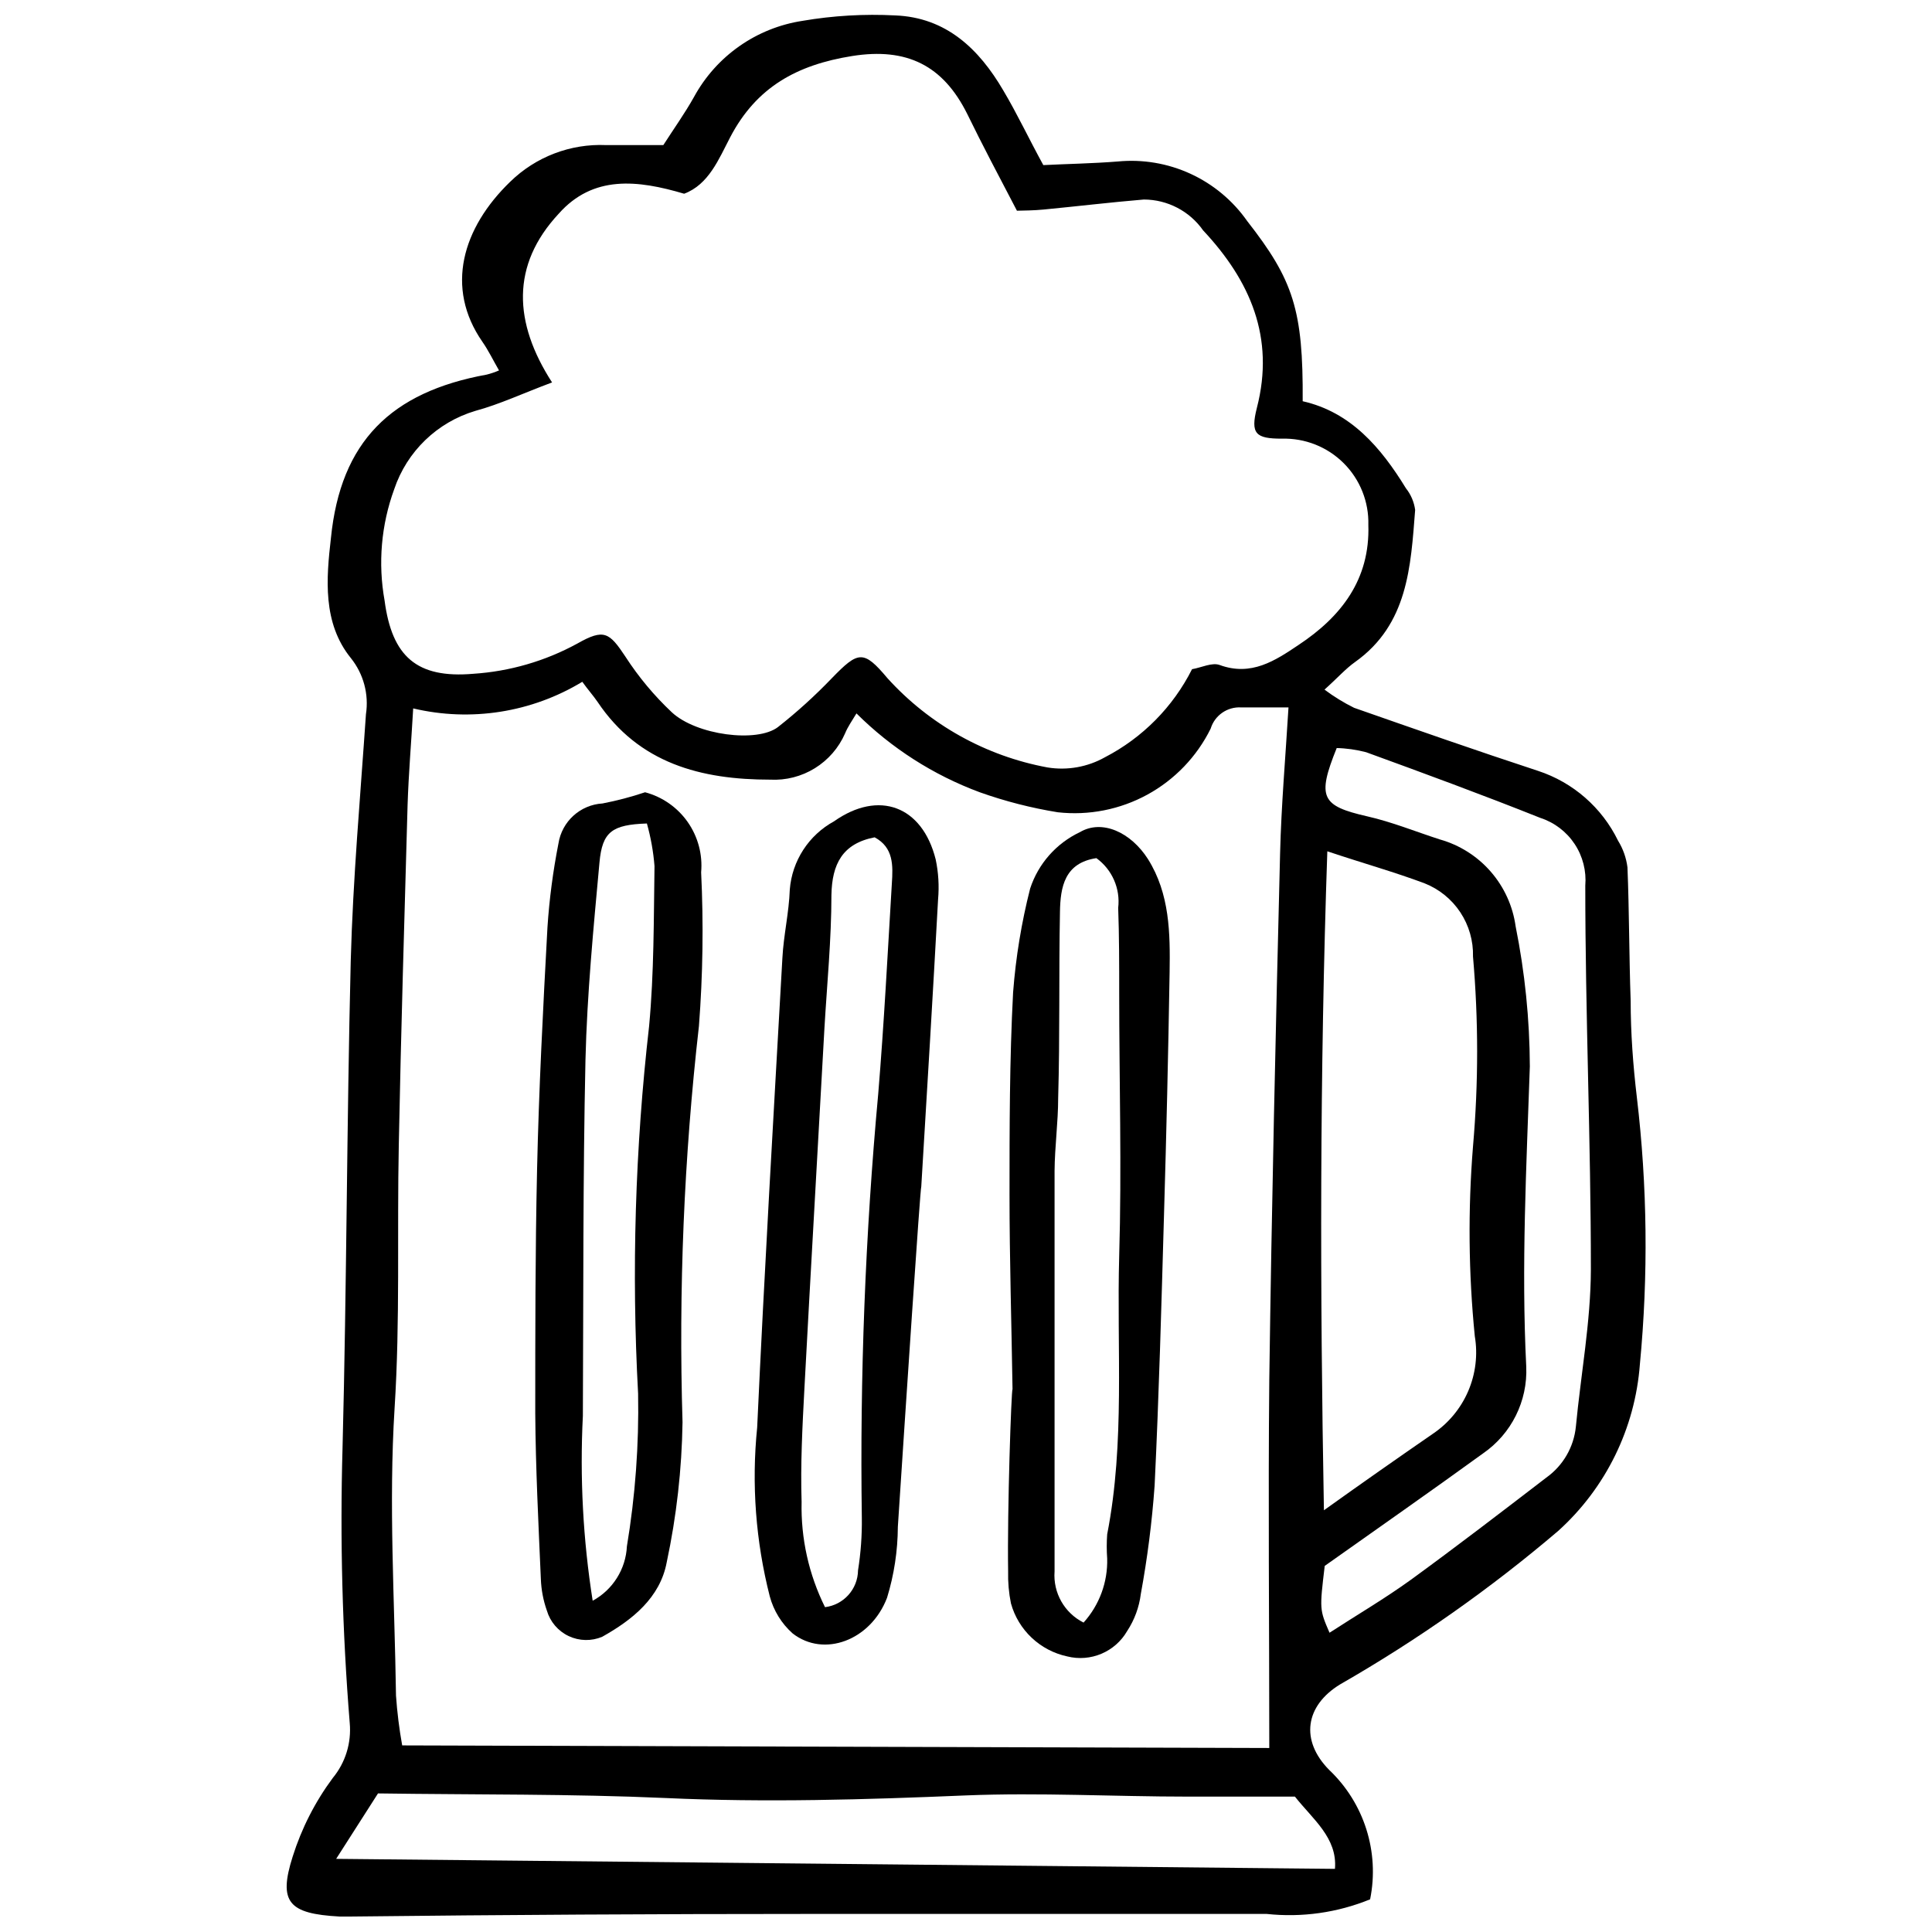 <?xml version="1.0" encoding="UTF-8"?>
<!-- Uploaded to: ICON Repo, www.svgrepo.com, Generator: ICON Repo Mixer Tools -->
<svg width="800px" height="800px" version="1.1" viewBox="144 144 512 512" xmlns="http://www.w3.org/2000/svg">
 <defs>
  <clipPath id="a">
   <path d="m219 148.09h362v503.81h-362z"/>
  </clipPath>
 </defs>
 <g clip-path="url(#a)">
  <path d="m507.1 647.34c-8.676 3.543-18.098 4.875-27.418 3.871h-53.668-67.562c-40.41 0-80.84 0.23-121.29 0.688h-3.238c-13.418-0.742-16.227-3.766-12.355-15.91 2.356-7.469 5.941-14.496 10.605-20.789 3.367-4.074 4.988-9.316 4.508-14.582-1.961-24.254-2.598-48.598-1.906-72.922 1.113-43.168 1.113-86.125 2.172-129.03 0.582-21.797 2.547-43.594 4.031-65.391v0.004c0.809-5.289-0.637-10.676-3.977-14.852-7.582-9.332-6.523-21.215-5.305-31.82 2.547-25.562 15.91-38.715 41.258-43.328v0.004c1.125-0.285 2.227-0.656 3.289-1.117-1.59-2.758-2.812-5.305-4.402-7.582-9.969-14.371-5.305-30.176 7.371-42.426h0.004c6.762-6.606 15.957-10.121 25.402-9.707h15.168c2.758-4.297 5.676-8.379 8.113-12.727 5.91-10.867 16.566-18.344 28.797-20.203 8.105-1.383 16.34-1.859 24.551-1.434 13.523 0.531 22.219 8.91 28.637 19.887 3.66 6.152 6.684 12.621 10.605 19.781 6.258-0.316 12.992-0.426 19.676-0.953h0.004c6.613-0.648 13.281 0.473 19.32 3.25 6.039 2.777 11.23 7.109 15.043 12.551 12.199 15.59 14.848 23.547 14.691 47.73 12.727 2.863 20.734 12.25 27.363 23.07 1.316 1.652 2.16 3.633 2.441 5.727-1.168 15.062-1.91 30.336-15.91 40.305-2.547 1.805-4.613 4.191-8.113 7.32 2.461 1.844 5.09 3.461 7.848 4.824 16.227 5.676 32.402 11.348 48.738 16.707 9.281 3.043 16.934 9.723 21.211 18.508 1.324 2.144 2.172 4.551 2.492 7.051 0.477 11.773 0.426 23.547 0.848 35.32 0 8.59 0.637 17.184 1.645 25.668 2.785 23.488 3.051 47.203 0.797 70.746-1.277 16.941-9.023 32.742-21.637 44.125-17.973 15.312-37.324 28.93-57.805 40.676-9.281 5.676-10.605 14.848-2.918 22.645 9.297 8.797 13.406 21.766 10.871 34.312zm-253.6-315.6c-0.531 9.281-1.219 17.395-1.484 25.508-0.848 30.07-1.75 60.141-2.332 90.156-0.477 23.281 0.371 46.562-1.113 69.738-1.59 25.457 0 50.805 0.371 76.156l-0.004-0.004c0.309 4.449 0.855 8.875 1.645 13.258l229.79 0.688c0-33.25-0.316-65.391 0-97.527 0.637-46.508 1.695-93.02 2.863-139.53 0.316-12.781 1.434-25.562 2.227-38.715h-12.57l0.004 0.004c-3.66-0.207-6.988 2.113-8.059 5.621-3.656 7.41-9.508 13.516-16.758 17.484-7.25 3.965-15.547 5.602-23.762 4.684-7.039-1.141-13.961-2.914-20.68-5.305-12.262-4.547-23.402-11.672-32.668-20.895-1.273 2.121-2.281 3.5-3.023 5.305-1.668 3.816-4.461 7.035-8.004 9.223-3.543 2.191-7.672 3.246-11.832 3.027-18.242 0-34.789-4.242-45.766-20.629-1.168-1.695-2.547-3.234-4.031-5.305-13.434 8.141-29.527 10.672-44.812 7.055zm36.805-86.391c-7.691 2.863-13.84 5.781-20.312 7.531-10.133 3.008-18.168 10.766-21.531 20.789-3.441 9.43-4.32 19.605-2.543 29.484 1.961 14.848 8.539 20.684 23.492 19.41 9.664-0.629 19.078-3.363 27.578-8.008 7.106-4.031 8.484-2.969 12.781 3.5h-0.004c3.481 5.371 7.594 10.305 12.254 14.691 6.523 6.098 22.645 8.168 28.16 3.926v-0.004c5.051-3.973 9.816-8.297 14.266-12.938 7-7.211 8.379-7.582 14.742 0 11.164 12.324 26.07 20.637 42.426 23.652 5.234 0.848 10.602-0.105 15.219-2.707 9.953-5.156 18.027-13.32 23.07-23.332 2.492-0.426 5.305-1.855 7.32-1.113 8.379 3.074 14.742-1.168 20.895-5.305 11.297-7.477 18.984-17.34 18.508-31.82 0.164-6.117-2.199-12.035-6.535-16.359-4.332-4.324-10.258-6.672-16.375-6.496-6.949 0-8.379-1.273-6.629-8.168 4.824-18.668-1.805-33.73-14.211-46.988l-0.004 0.004c-3.594-5.144-9.473-8.215-15.75-8.223-8.855 0.742-17.711 1.805-26.516 2.652-2.703 0.266-5.305 0.266-7.106 0.316-4.879-9.332-9.176-17.445-13.207-25.719-6.363-12.727-15.91-17.605-30.492-15.273s-25.348 8.219-32.297 21.531c-3.023 5.781-5.676 12.516-12.199 14.957-12.355-3.66-24.129-4.984-33.25 5.305-12.676 13.625-11.984 28.848-1.75 44.703zm205.45 124.25c-2.016 59.133-1.961 116.04-0.902 174.64 10.605-7.582 19.781-14 28.852-20.258h-0.004c4.148-2.785 7.406-6.711 9.383-11.301 1.973-4.59 2.586-9.652 1.754-14.578-1.668-16.711-1.828-33.535-0.477-50.277 1.461-16.742 1.461-33.582 0-50.324 0.109-4.164-1.066-8.254-3.359-11.727-2.297-3.473-5.602-6.156-9.473-7.684-8.062-3.023-16.281-5.305-25.773-8.488zm2.492-27.363c-5.305 13.098-4.031 15.328 8.008 18.086 6.574 1.484 12.941 4.082 19.355 6.152v-0.004c5.219 1.477 9.891 4.438 13.449 8.523 3.562 4.09 5.856 9.125 6.598 14.496 2.457 12.219 3.719 24.652 3.766 37.121-0.902 26.516-2.281 53.031-0.953 79.551v-0.004c0.402 9.137-3.926 17.832-11.457 23.02-13.895 10.078-27.949 19.887-41.949 29.805-1.379 11.562-1.379 11.562 1.273 17.711 7.266-4.719 14.691-9.07 21.586-14.055 12.09-8.805 23.973-17.926 35.852-27.047h-0.004c4.449-3.16 7.312-8.094 7.852-13.523 1.324-13.895 3.926-27.734 3.977-41.578 0-33.941-1.484-67.828-1.484-101.77v0.004c0.332-3.906-0.664-7.809-2.832-11.074-2.164-3.262-5.375-5.699-9.102-6.906-15.273-6.098-30.707-11.773-46.137-17.395-2.617-0.688-5.305-1.062-8.012-1.113zm-265.16 294.38 264.69 2.652c0.688-8.219-5.887-13.152-10.605-19.145h-28.266c-19.676 0-39.352-1.113-58.973-0.316-26.516 1.113-53.031 1.91-79.551 0.688-24.926-1.113-49.957-0.848-76.207-1.219z"/>
 </g>
 <path d="m314.96 353.96c4.578 1.219 8.578 4.016 11.297 7.898 2.715 3.883 3.973 8.598 3.551 13.316 0.656 13.574 0.461 27.176-0.582 40.73-3.965 34.852-5.418 69.941-4.348 105-0.188 12.48-1.59 24.914-4.191 37.121-1.75 9.387-9.121 15.273-17.078 19.727l0.004 0.004c-2.859 1.215-6.098 1.148-8.906-0.176-2.809-1.328-4.914-3.793-5.785-6.773-0.953-2.695-1.488-5.523-1.59-8.379-0.637-14.637-1.379-29.273-1.484-43.91 0-21.215 0-42.957 0.477-64.383 0.477-21.426 1.59-42.957 2.758-64.383 0.492-7.461 1.469-14.883 2.914-22.219 0.914-5.84 5.769-10.254 11.668-10.605 3.828-0.738 7.602-1.73 11.297-2.973zm-13.895 214.25v0.004c5.332-2.898 8.77-8.363 9.07-14.426 2.223-13.367 3.219-26.914 2.969-40.465-1.762-32.48-0.785-65.051 2.914-97.367 1.324-14.16 1.219-28.426 1.434-42.426-0.305-3.82-0.98-7.606-2.016-11.297-9.227 0.316-11.828 2.176-12.57 10.34-1.59 17.395-3.289 34.895-3.711 52.344-0.688 31.449-0.531 62.898-0.688 94.293-0.828 16.379 0.043 32.801 2.598 49.004z"/>
 <path d="m381.94 548.6c-0.031 6.379-0.996 12.723-2.863 18.824-4.348 11.348-16.758 15.91-25.031 9.441-2.93-2.609-5.031-6.023-6.047-9.812-3.731-14.609-4.863-29.758-3.34-44.758 1.91-41.473 4.348-82.941 6.684-124.41 0.316-6.047 1.75-12.039 1.961-18.137v-0.004c0.602-7.617 5.012-14.418 11.719-18.082 11.879-8.379 23.387-4.082 26.941 10.078v-0.004c0.738 3.484 0.953 7.062 0.637 10.609-1.379 25.348-2.918 50.699-4.453 76.102-0.27 0.211-4.246 60.137-6.207 90.156zm-6.152-182.7c-8.539 1.645-11.297 7.106-11.453 15.273 0 11.773-1.168 23.598-1.855 35.371-1.75 31.82-3.606 63.641-5.305 95.457-0.531 10.023-1.062 20.047-0.742 30.016v0.004c-0.223 9.664 1.906 19.234 6.203 27.895 4.945-0.609 8.684-4.773 8.75-9.758 0.73-4.594 1.07-9.242 1.008-13.895-0.539-37.527 0.91-75.055 4.348-112.43 1.539-18.562 2.492-37.121 3.606-55.684 0.32-4.773 0.48-9.547-4.559-12.25z"/>
 <path d="m412.33 512.11c-0.266-17.184-0.797-34.363-0.797-51.547s0-35.797 0.953-53.668h0.004c0.711-9.254 2.219-18.426 4.508-27.418 2.156-6.59 6.934-12 13.203-14.957 5.832-3.445 13.469 0 18.031 7.16 5.781 9.227 5.887 19.621 5.727 29.965-0.355 21.426-0.848 42.832-1.484 64.223-0.688 23.973-1.324 47.73-2.492 71.859v-0.004c-0.688 9.625-1.91 19.203-3.656 28.691-0.438 3.504-1.672 6.859-3.609 9.812-3.199 5.551-9.695 8.301-15.91 6.734-3.527-0.758-6.781-2.469-9.41-4.949-2.625-2.477-4.527-5.625-5.488-9.105-0.566-2.789-0.816-5.637-0.746-8.484-0.262-16.176 0.852-48.312 1.168-48.312zm18.828 61.891c4.188-4.644 6.43-10.723 6.258-16.973-0.156-2.137-0.156-4.281 0-6.418 4.773-24.449 2.492-49.215 3.184-73.82 0.688-23.227 0-46.457 0-69.684 0-7.531 0-15.008-0.266-22.484l-0.004-0.004c0.617-5.121-1.598-10.176-5.777-13.203-8.434 1.273-9.547 7.637-9.652 14.266-0.316 16.441 0 32.879-0.477 49.32 0 6.418-0.902 12.832-0.953 19.305v72.918 33.25l-0.004 0.004c-0.406 5.648 2.629 10.984 7.691 13.523z"/>
</svg>